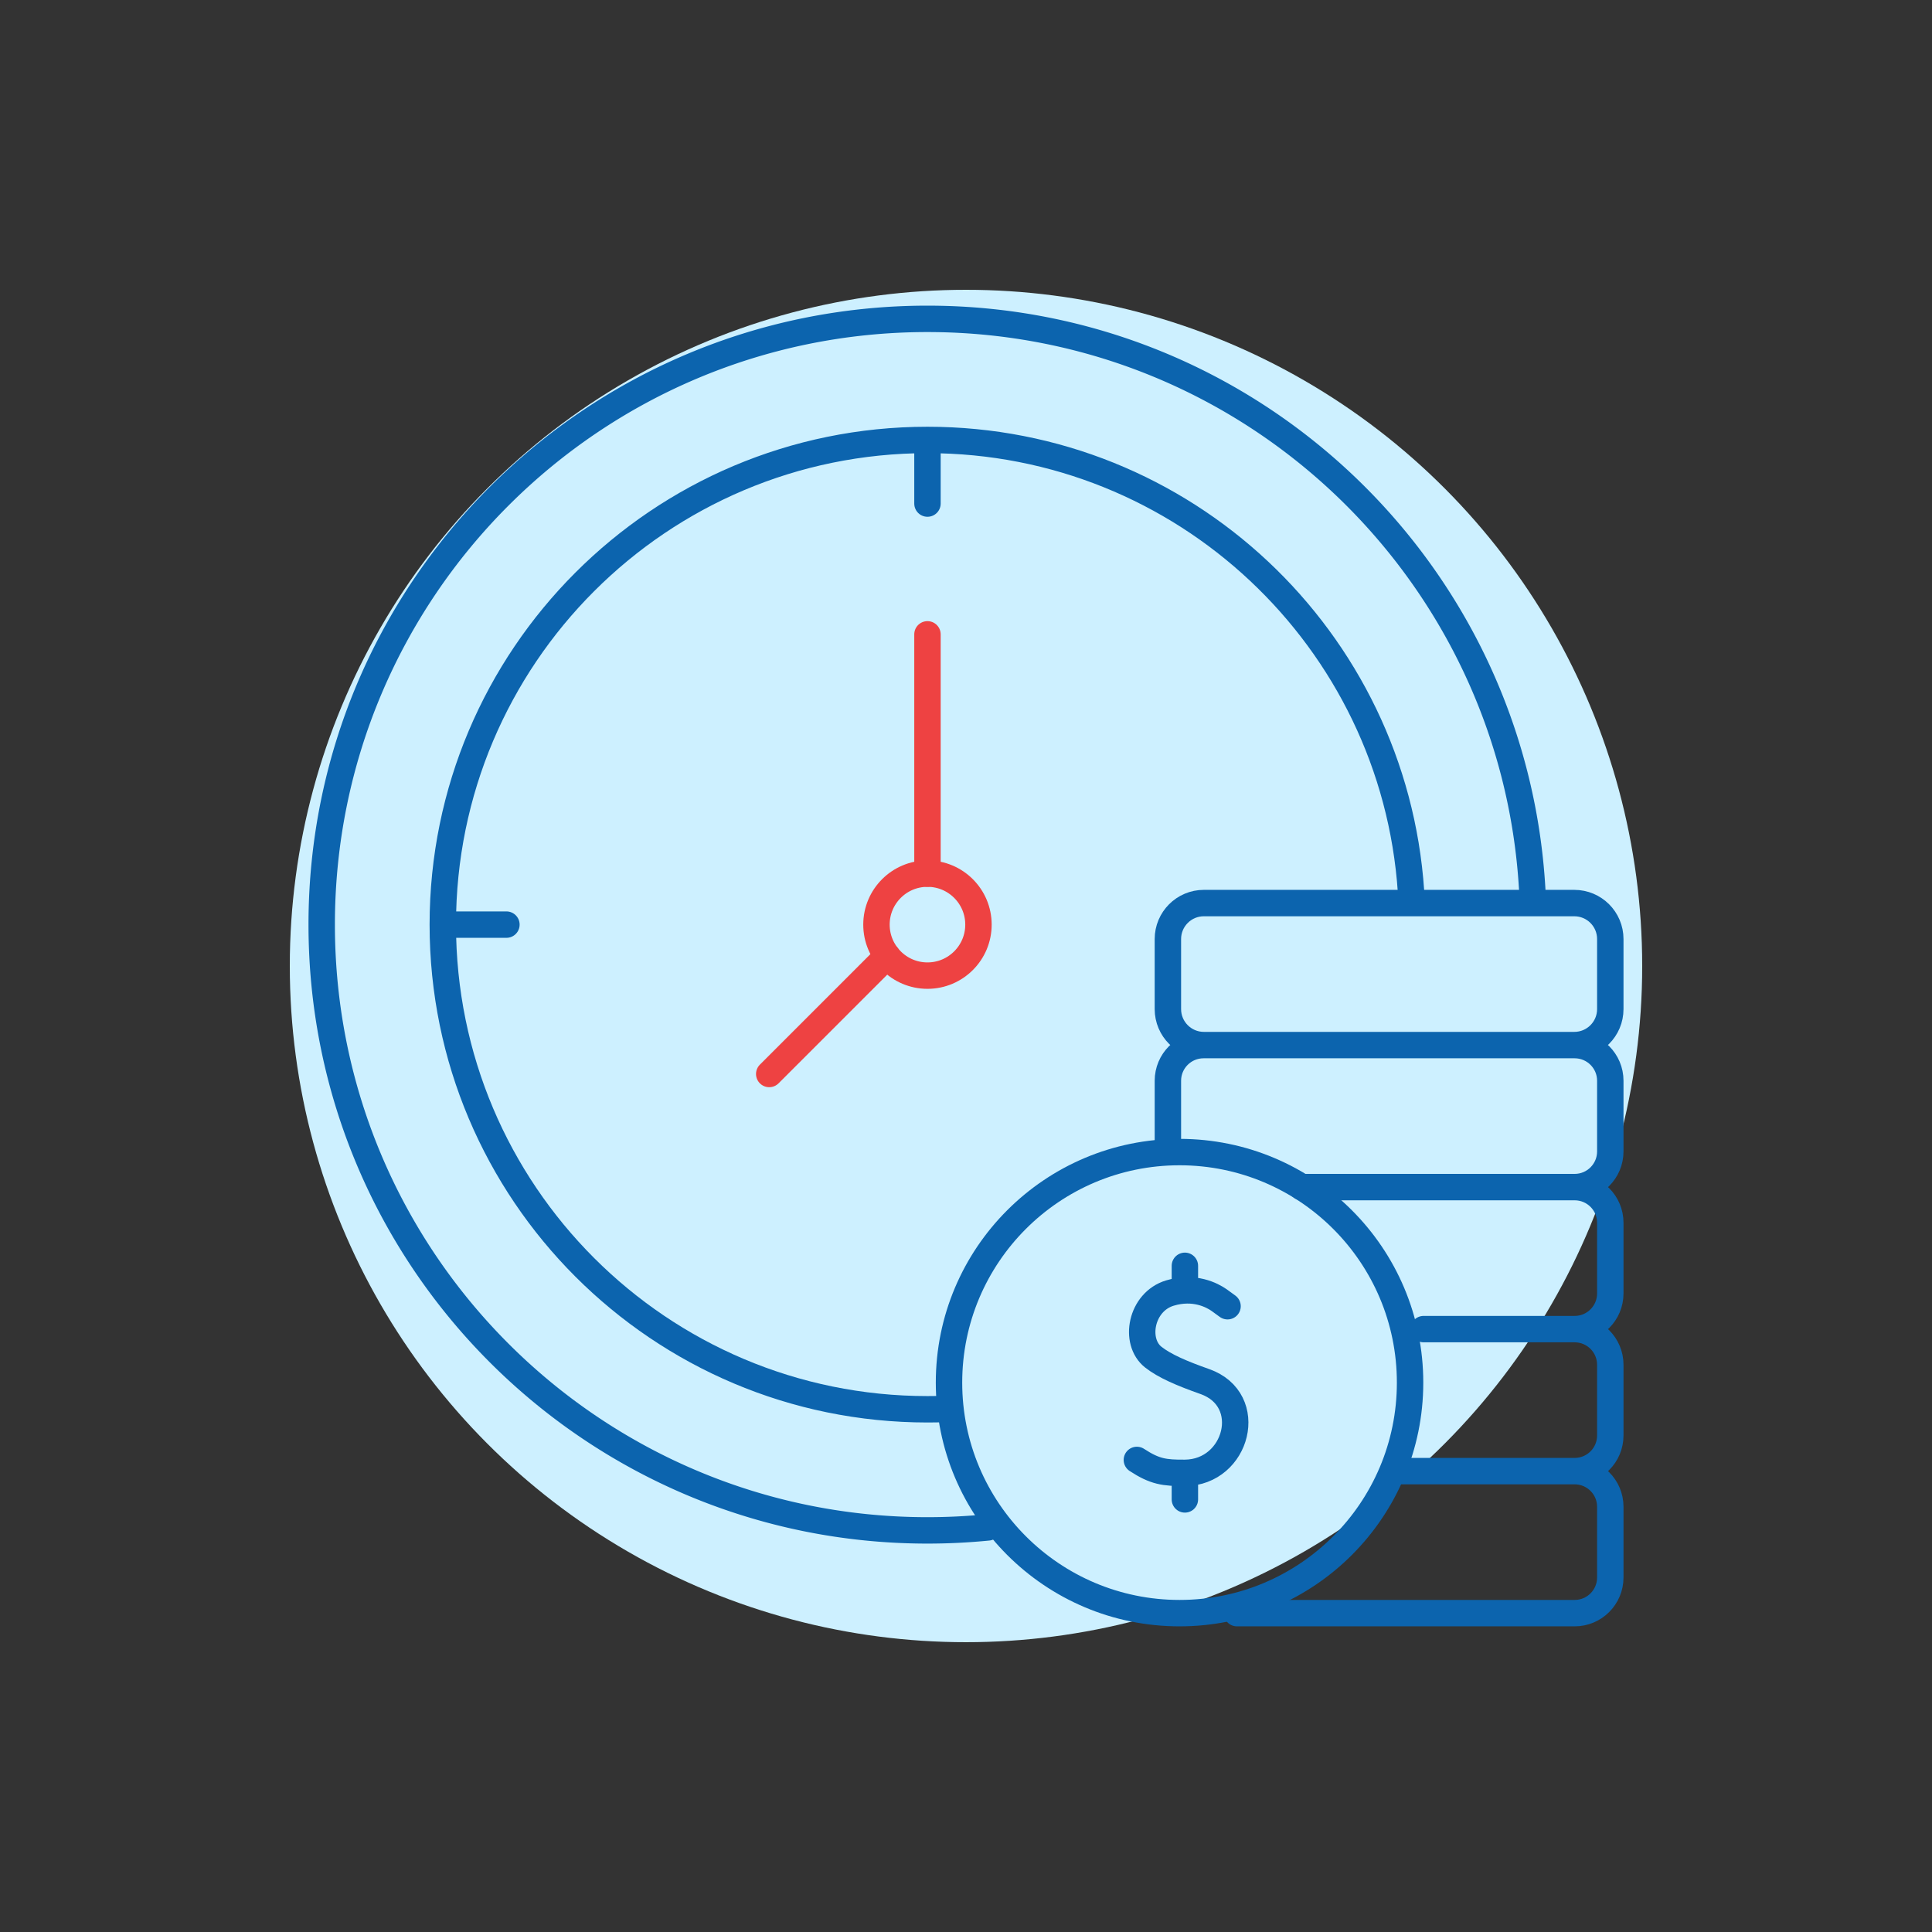 <svg xmlns="http://www.w3.org/2000/svg" version="1.1" xmlns:xlink="http://www.w3.org/1999/xlink" width="512" height="512" x="0" y="0" viewBox="0 0 512 512" style="enable-background:new 0 0 512 512" xml:space="preserve" class=""><rect x="0" y="0" width="512" height="512" fill="#333333" stroke="none"/><circle r="256" cx="256" cy="256" fill="#cdf0ff" shape="circle" transform="matrix(0.7,0,0,0.7,76.8,76.8)"></circle><g transform="matrix(0.7,0,0,0.7,76.8,76.8)"><path d="M264.335 468.538a232.125 232.125 0 0 1-22.923 1.131c-126.658 0-229.335-102.677-229.335-229.335S114.754 11 241.412 11c122.239 0 222.141 95.637 228.963 216.169" style="stroke-width: 10; stroke-linecap: round; stroke-linejoin: round; stroke-miterlimit: 10;" fill="none" stroke="#0c64ae" stroke-width="10" stroke-linecap="round" stroke-linejoin="round" stroke-miterlimit="10" data-original="#000000" opacity="1"></path><path d="M248.52 423.687c-2.358.09-4.728.135-7.108.135-101.337 0-183.488-82.15-183.488-183.488s82.15-183.488 183.488-183.488c97.105 0 176.591 75.431 183.062 170.894M241.412 58.829V80.93M58.916 240.335h23.092" style="stroke-width: 10; stroke-linecap: round; stroke-linejoin: round; stroke-miterlimit: 10;" fill="none" stroke="#0c64ae" stroke-width="10" stroke-linecap="round" stroke-linejoin="round" stroke-miterlimit="10" data-original="#000000" opacity="1"></path><path d="m226.186 252.2-44.683 44.684M241.412 130.44v90.587" style="stroke-width: 10; stroke-linecap: round; stroke-linejoin: round; stroke-miterlimit: 10;" fill="none" stroke="#ee4242" stroke-width="10" stroke-linecap="round" stroke-linejoin="round" stroke-miterlimit="10" data-original="#33cccc" opacity="1"></path><path d="M358.57 501h127.854c7.455 0 13.498-6.043 13.498-13.498v-26.768c0-7.455-6.043-13.498-13.498-13.498h-67.59M422.497 447.235h63.927c7.455 0 13.498-6.043 13.498-13.498v-26.768c0-7.455-6.043-13.498-13.498-13.498h-12.25M429.246 393.47h57.178c7.455 0 13.498-6.043 13.498-13.498v-26.768c0-7.455-6.043-13.498-13.498-13.498M383.101 339.705h103.323c7.455 0 13.498-6.043 13.498-13.498v-26.768c0-7.455-6.043-13.498-13.498-13.498H345.931c-7.455 0-13.498 6.043-13.498 13.498v26.768M346.054 285.94h140.247c7.523 0 13.622-6.099 13.622-13.622v-26.522c0-7.523-6.099-13.622-13.622-13.622H346.054c-7.523 0-13.622 6.099-13.622 13.622v26.522c0 7.523 6.099 13.622 13.622 13.622zM355.016 384.804l-3.215-2.337c-2.609-1.811-9.356-5.436-18.606-2.65-11.023 3.321-13.761 18.403-6.27 24.278 4.301 3.374 10.773 6.147 19.495 9.23 19.522 6.901 12.305 34.431-7.552 34.563-7.749.052-11.372-.44-18.18-4.893M338.868 447.89v10.049M338.868 369.506v9.294" style="stroke-width: 10; stroke-linecap: round; stroke-linejoin: round; stroke-miterlimit: 10;" fill="none" stroke="#0c64ae" stroke-width="10" stroke-linecap="round" stroke-linejoin="round" stroke-miterlimit="10" data-original="#000000" opacity="1"></path><circle cx="336.844" cy="413.722" r="87.277" style="stroke-width: 10; stroke-linecap: round; stroke-linejoin: round; stroke-miterlimit: 10;" fill="none" stroke="#0c64ae" stroke-width="10" stroke-linecap="round" stroke-linejoin="round" stroke-miterlimit="10" data-original="#000000" opacity="1"></circle><circle cx="241.412" cy="240.335" r="19.308" style="stroke-width: 10; stroke-linecap: round; stroke-linejoin: round; stroke-miterlimit: 10;" fill="none" stroke="#ee4242" stroke-width="10" stroke-linecap="round" stroke-linejoin="round" stroke-miterlimit="10" data-original="#33cccc" opacity="1"></circle></g></svg>